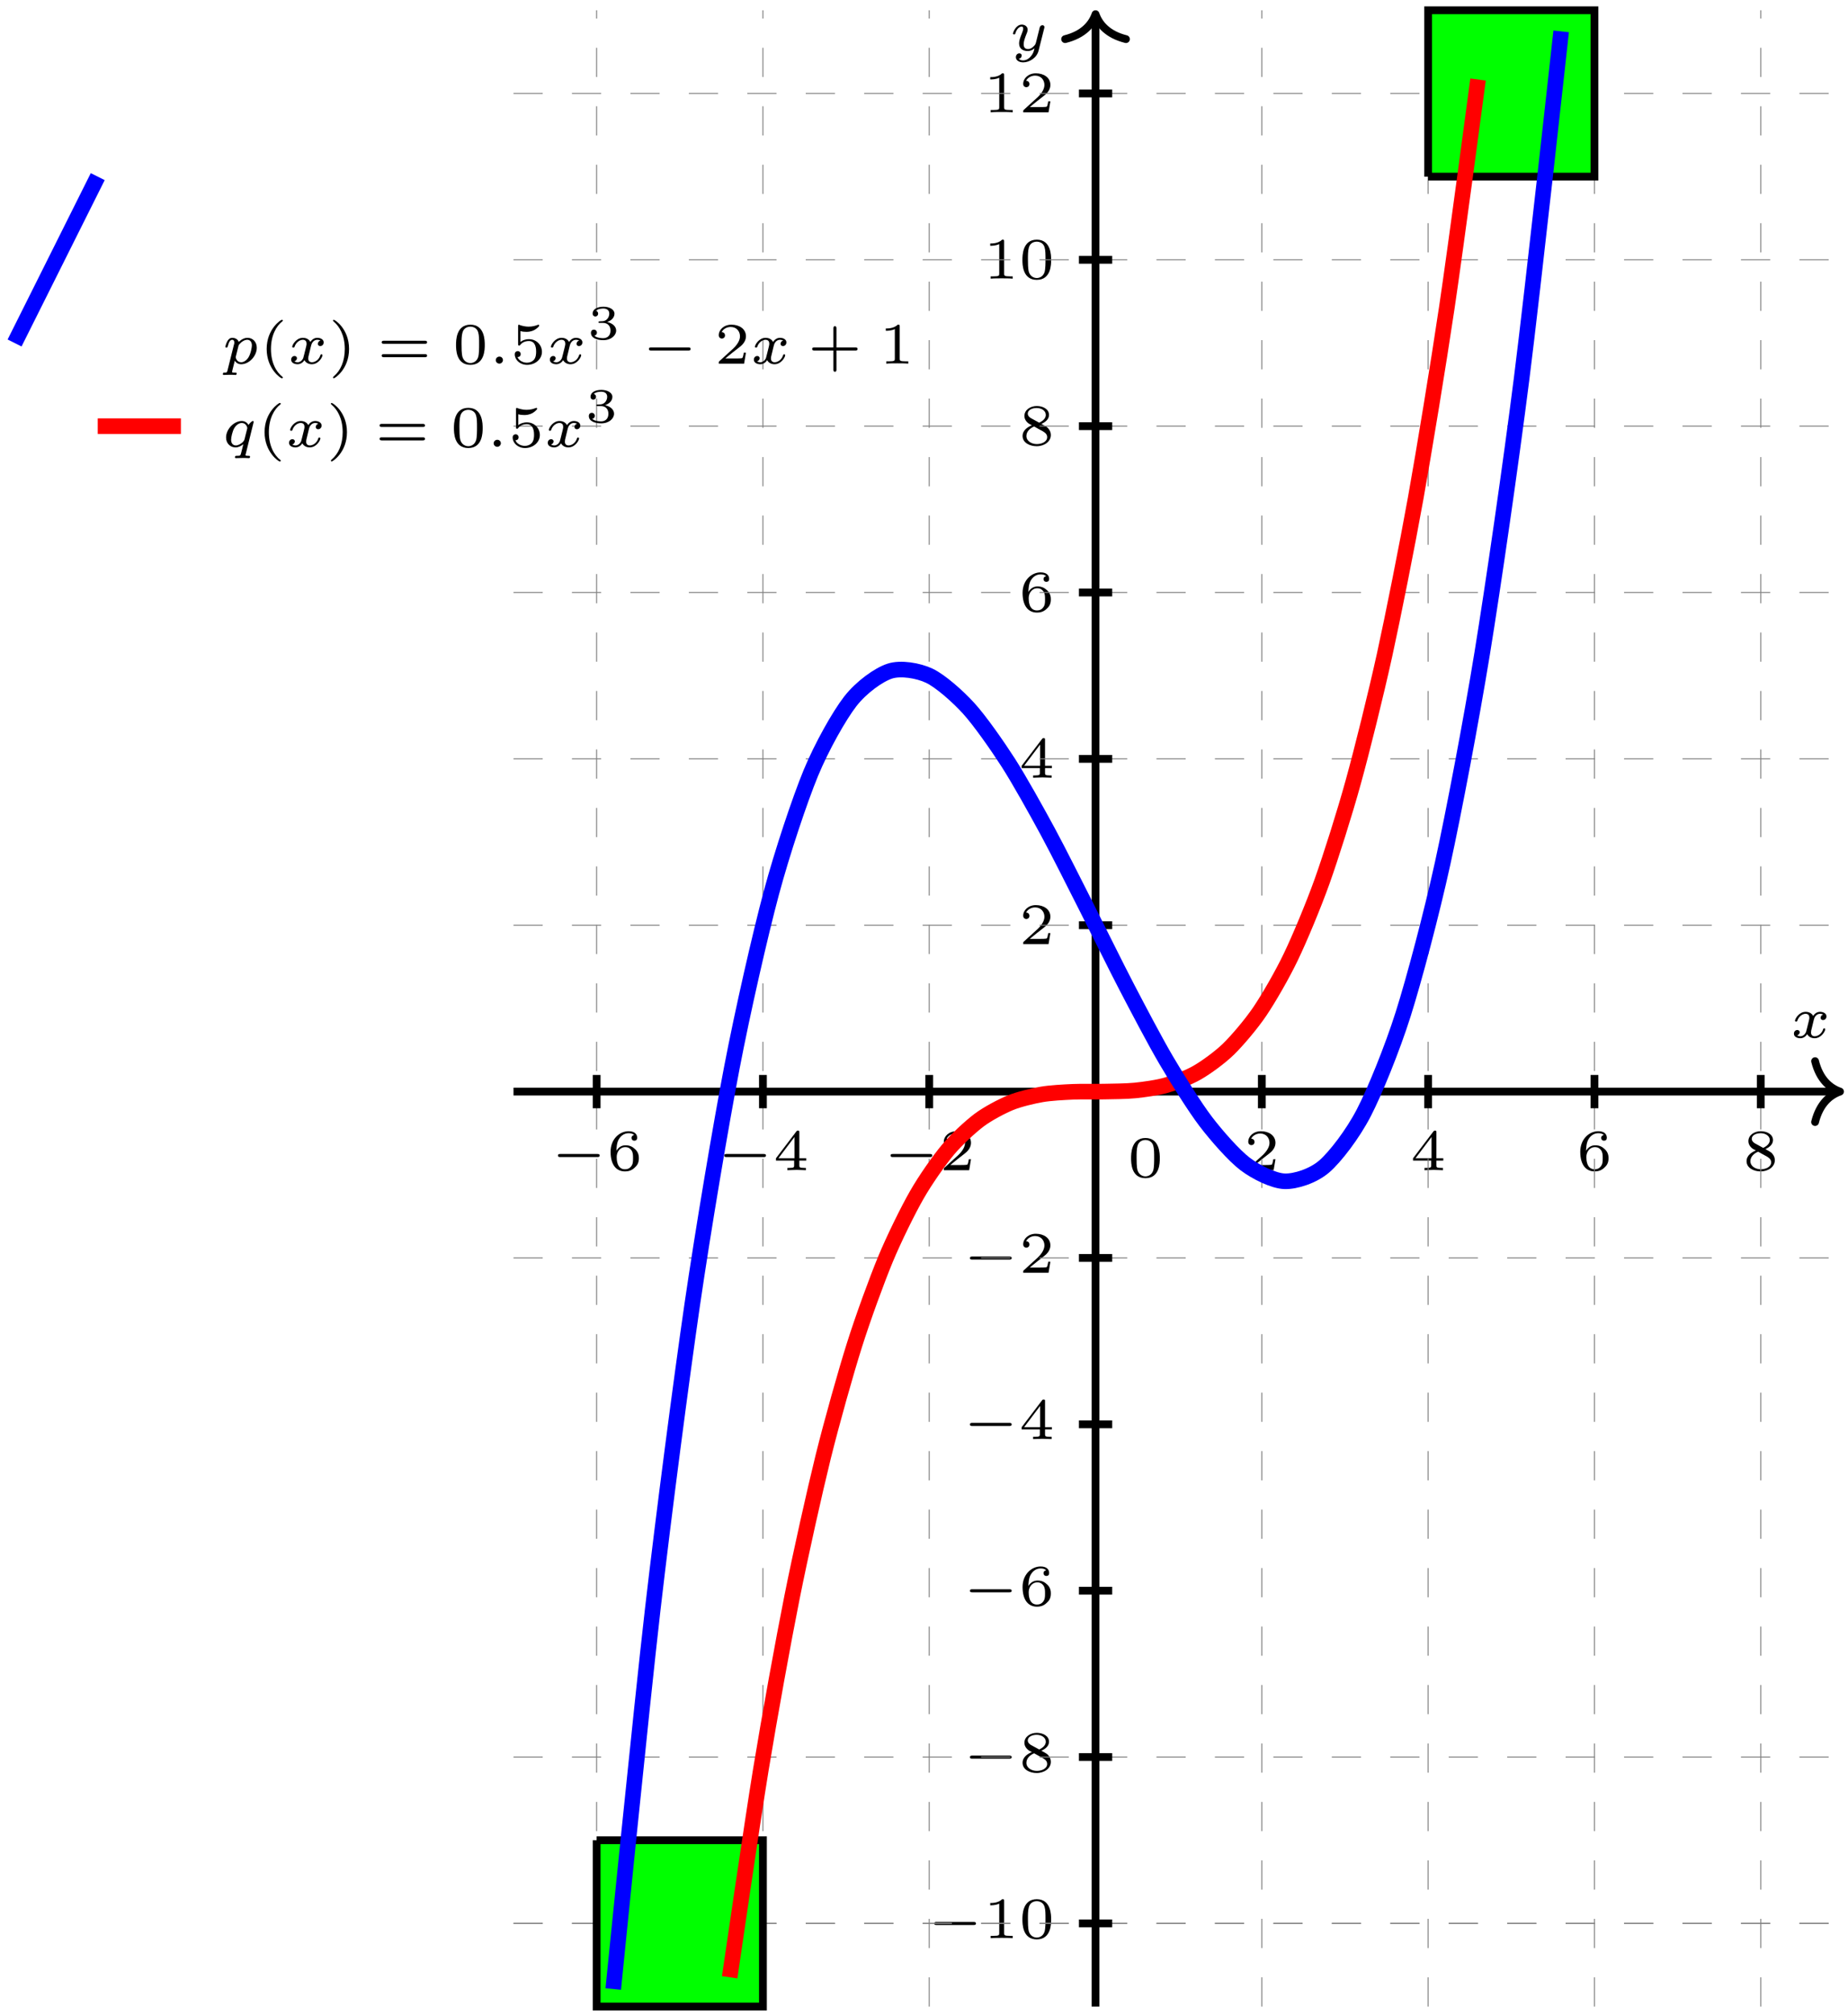 <?xml version="1.0" encoding="UTF-8"?>
<svg xmlns="http://www.w3.org/2000/svg" xmlns:xlink="http://www.w3.org/1999/xlink" width="189pt" height="206pt" viewBox="0 0 189 206" version="1.1">
<defs>
<g>
<symbol overflow="visible" id="glyph0-0">
<path style="stroke:none;" d=""/>
</symbol>
<symbol overflow="visible" id="glyph0-1">
<path style="stroke:none;" d="M 3.297 -1.906 C 3.297 -2.344 3.297 -3.984 1.828 -3.984 C 0.359 -3.984 0.359 -2.344 0.359 -1.906 C 0.359 -1.484 0.359 0.125 1.828 0.125 C 3.297 0.125 3.297 -1.484 3.297 -1.906 Z M 1.828 -0.062 C 1.578 -0.062 1.172 -0.188 1.016 -0.688 C 0.922 -1.031 0.922 -1.609 0.922 -1.984 C 0.922 -2.391 0.922 -2.844 1.016 -3.172 C 1.156 -3.703 1.609 -3.781 1.828 -3.781 C 2.094 -3.781 2.5 -3.656 2.625 -3.203 C 2.719 -2.891 2.719 -2.453 2.719 -1.984 C 2.719 -1.609 2.719 -1 2.625 -0.672 C 2.453 -0.141 2.016 -0.062 1.828 -0.062 Z M 1.828 -0.062 "/>
</symbol>
<symbol overflow="visible" id="glyph0-2">
<path style="stroke:none;" d="M 0.969 -1.984 C 0.984 -2.281 1 -2.781 1.203 -3.141 C 1.469 -3.609 1.859 -3.781 2.219 -3.781 C 2.359 -3.781 2.641 -3.766 2.781 -3.594 C 2.562 -3.547 2.516 -3.406 2.516 -3.297 C 2.516 -3.141 2.625 -3.016 2.812 -3.016 C 2.984 -3.016 3.094 -3.125 3.094 -3.312 C 3.094 -3.688 2.828 -3.984 2.219 -3.984 C 1.281 -3.984 0.375 -3.172 0.375 -1.891 C 0.375 -0.438 1.047 0.125 1.844 0.125 C 2.078 0.125 2.484 0.094 2.844 -0.266 C 3.047 -0.453 3.266 -0.688 3.266 -1.219 C 3.266 -1.422 3.25 -1.812 2.891 -2.141 C 2.672 -2.344 2.406 -2.547 1.906 -2.547 C 1.484 -2.547 1.172 -2.328 0.969 -1.984 Z M 1.844 -0.094 C 1 -0.094 1 -1.125 1 -1.359 C 1 -1.859 1.328 -2.359 1.875 -2.359 C 2.188 -2.359 2.359 -2.234 2.5 -2.047 C 2.672 -1.812 2.672 -1.531 2.672 -1.219 C 2.672 -0.812 2.656 -0.609 2.453 -0.359 C 2.312 -0.188 2.125 -0.094 1.844 -0.094 Z M 1.844 -0.094 "/>
</symbol>
<symbol overflow="visible" id="glyph0-3">
<path style="stroke:none;" d="M 3.375 -0.984 L 3.375 -1.219 L 2.672 -1.219 L 2.672 -3.859 C 2.672 -4 2.672 -4.047 2.531 -4.047 C 2.422 -4.047 2.406 -4.016 2.359 -3.953 L 0.281 -1.219 L 0.281 -0.984 L 2.141 -0.984 L 2.141 -0.5 C 2.141 -0.312 2.141 -0.234 1.641 -0.234 L 1.453 -0.234 L 1.453 0 C 1.578 0 2.141 -0.031 2.406 -0.031 C 2.672 -0.031 3.234 0 3.344 0 L 3.344 -0.234 L 3.172 -0.234 C 2.672 -0.234 2.672 -0.312 2.672 -0.5 L 2.672 -0.984 Z M 2.172 -3.391 L 2.172 -1.219 L 0.531 -1.219 Z M 2.172 -3.391 "/>
</symbol>
<symbol overflow="visible" id="glyph0-4">
<path style="stroke:none;" d="M 3.219 -1.125 L 3 -1.125 C 2.984 -1.031 2.922 -0.641 2.844 -0.578 C 2.797 -0.531 2.312 -0.531 2.219 -0.531 L 1.109 -0.531 L 1.875 -1.156 C 2.078 -1.328 2.609 -1.703 2.797 -1.891 C 2.969 -2.062 3.219 -2.375 3.219 -2.797 C 3.219 -3.547 2.547 -3.984 1.734 -3.984 C 0.969 -3.984 0.438 -3.469 0.438 -2.906 C 0.438 -2.609 0.688 -2.562 0.75 -2.562 C 0.906 -2.562 1.078 -2.672 1.078 -2.891 C 1.078 -3.016 1 -3.219 0.734 -3.219 C 0.875 -3.516 1.234 -3.75 1.656 -3.75 C 2.281 -3.75 2.609 -3.281 2.609 -2.797 C 2.609 -2.375 2.328 -1.938 1.922 -1.547 L 0.5 -0.25 C 0.438 -0.188 0.438 -0.188 0.438 0 L 3.031 0 Z M 3.219 -1.125 "/>
</symbol>
<symbol overflow="visible" id="glyph0-5">
<path style="stroke:none;" d="M 2.297 -2.156 C 2.75 -2.359 3.078 -2.656 3.078 -3.078 C 3.078 -3.672 2.453 -3.984 1.828 -3.984 C 1.156 -3.984 0.562 -3.578 0.562 -2.969 C 0.562 -2.594 0.812 -2.312 1.062 -2.156 C 1.125 -2.125 1.266 -2.047 1.328 -2.016 C 0.938 -1.859 0.375 -1.531 0.375 -0.922 C 0.375 -0.219 1.125 0.125 1.812 0.125 C 2.609 0.125 3.266 -0.359 3.266 -1.016 C 3.266 -1.438 3.016 -1.672 2.938 -1.766 C 2.812 -1.875 2.516 -2.047 2.297 -2.156 Z M 1.219 -2.75 C 1.203 -2.766 0.906 -2.922 0.906 -3.203 C 0.906 -3.594 1.375 -3.781 1.812 -3.781 C 2.281 -3.781 2.75 -3.531 2.75 -3.078 C 2.75 -2.609 2.25 -2.375 2.078 -2.281 Z M 1.562 -1.891 C 1.641 -1.844 2.281 -1.484 2.438 -1.406 C 2.562 -1.328 2.891 -1.156 2.891 -0.812 C 2.891 -0.328 2.344 -0.094 1.828 -0.094 C 1.281 -0.094 0.766 -0.406 0.766 -0.922 C 0.766 -1.438 1.234 -1.766 1.562 -1.891 Z M 1.562 -1.891 "/>
</symbol>
<symbol overflow="visible" id="glyph0-6">
<path style="stroke:none;" d="M 2.141 -3.797 C 2.141 -3.984 2.125 -3.984 1.938 -3.984 C 1.547 -3.594 0.938 -3.594 0.719 -3.594 L 0.719 -3.359 C 0.875 -3.359 1.281 -3.359 1.641 -3.531 L 1.641 -0.516 C 1.641 -0.312 1.641 -0.234 1.016 -0.234 L 0.766 -0.234 L 0.766 0 C 1.094 -0.031 1.562 -0.031 1.891 -0.031 C 2.219 -0.031 2.688 -0.031 3.016 0 L 3.016 -0.234 L 2.766 -0.234 C 2.141 -0.234 2.141 -0.312 2.141 -0.516 Z M 2.141 -3.797 "/>
</symbol>
<symbol overflow="visible" id="glyph0-7">
<path style="stroke:none;" d="M 2.375 1.359 C 1.719 0.844 1.188 -0.094 1.188 -1.5 C 1.188 -2.875 1.719 -3.844 2.375 -4.344 C 2.375 -4.344 2.406 -4.375 2.406 -4.406 C 2.406 -4.438 2.375 -4.484 2.297 -4.484 C 2.203 -4.484 0.75 -3.547 0.75 -1.5 C 0.75 0.547 2.188 1.5 2.297 1.5 C 2.375 1.5 2.406 1.453 2.406 1.406 C 2.406 1.375 2.375 1.359 2.375 1.359 Z M 2.375 1.359 "/>
</symbol>
<symbol overflow="visible" id="glyph0-8">
<path style="stroke:none;" d="M 2.125 -1.5 C 2.125 -3.547 0.688 -4.484 0.562 -4.484 C 0.5 -4.484 0.484 -4.438 0.484 -4.406 C 0.484 -4.375 0.484 -4.359 0.594 -4.266 C 1.125 -3.812 1.688 -2.922 1.688 -1.5 C 1.688 -0.234 1.25 0.719 0.562 1.297 C 0.484 1.375 0.484 1.375 0.484 1.406 C 0.484 1.438 0.5 1.5 0.562 1.5 C 0.672 1.5 2.125 0.562 2.125 -1.5 Z M 2.125 -1.5 "/>
</symbol>
<symbol overflow="visible" id="glyph0-9">
<path style="stroke:none;" d="M 4.891 -2.031 C 4.984 -2.031 5.109 -2.031 5.109 -2.188 C 5.109 -2.344 4.953 -2.344 4.859 -2.344 L 0.719 -2.344 C 0.641 -2.344 0.469 -2.344 0.469 -2.188 C 0.469 -2.031 0.609 -2.031 0.688 -2.031 Z M 4.859 -0.656 C 4.953 -0.656 5.109 -0.656 5.109 -0.812 C 5.109 -0.969 4.984 -0.969 4.891 -0.969 L 0.688 -0.969 C 0.609 -0.969 0.469 -0.969 0.469 -0.812 C 0.469 -0.656 0.641 -0.656 0.719 -0.656 Z M 4.859 -0.656 "/>
</symbol>
<symbol overflow="visible" id="glyph0-10">
<path style="stroke:none;" d="M 1.016 -3.328 C 1.219 -3.266 1.422 -3.25 1.625 -3.25 C 1.766 -3.25 2.094 -3.25 2.469 -3.453 C 2.578 -3.516 2.938 -3.766 2.938 -3.891 C 2.938 -3.969 2.891 -3.984 2.859 -3.984 C 2.844 -3.984 2.844 -3.984 2.766 -3.953 C 2.562 -3.875 2.25 -3.781 1.859 -3.781 C 1.562 -3.781 1.25 -3.844 0.969 -3.938 C 0.922 -3.969 0.891 -3.984 0.875 -3.984 C 0.781 -3.984 0.781 -3.906 0.781 -3.812 L 0.781 -2.016 C 0.781 -1.922 0.781 -1.844 0.891 -1.844 C 0.953 -1.844 0.969 -1.875 1 -1.922 C 1.156 -2.109 1.422 -2.312 1.891 -2.312 C 2.625 -2.312 2.625 -1.422 2.625 -1.234 C 2.625 -1 2.609 -0.656 2.406 -0.406 C 2.219 -0.188 1.938 -0.094 1.688 -0.094 C 1.281 -0.094 0.859 -0.312 0.719 -0.672 C 1.016 -0.672 1.047 -0.906 1.047 -0.969 C 1.047 -1.141 0.922 -1.281 0.734 -1.281 C 0.688 -1.281 0.438 -1.25 0.438 -0.953 C 0.438 -0.406 0.953 0.125 1.703 0.125 C 2.531 0.125 3.219 -0.453 3.219 -1.203 C 3.219 -1.891 2.672 -2.5 1.891 -2.5 C 1.516 -2.5 1.203 -2.375 1.016 -2.219 Z M 1.016 -3.328 "/>
</symbol>
<symbol overflow="visible" id="glyph0-11">
<path style="stroke:none;" d="M 2.953 -1.344 L 4.891 -1.344 C 4.969 -1.344 5.109 -1.344 5.109 -1.5 C 5.109 -1.656 4.969 -1.656 4.891 -1.656 L 2.953 -1.656 L 2.953 -3.594 C 2.953 -3.672 2.953 -3.828 2.797 -3.828 C 2.641 -3.828 2.641 -3.672 2.641 -3.594 L 2.641 -1.656 L 0.703 -1.656 C 0.625 -1.656 0.469 -1.656 0.469 -1.5 C 0.469 -1.344 0.625 -1.344 0.703 -1.344 L 2.641 -1.344 L 2.641 0.594 C 2.641 0.688 2.641 0.828 2.797 0.828 C 2.953 0.828 2.953 0.688 2.953 0.594 Z M 2.953 -1.344 "/>
</symbol>
<symbol overflow="visible" id="glyph1-0">
<path style="stroke:none;" d=""/>
</symbol>
<symbol overflow="visible" id="glyph1-1">
<path style="stroke:none;" d="M 3.375 -2.359 C 3.156 -2.297 3.109 -2.125 3.109 -2.031 C 3.109 -1.844 3.266 -1.797 3.344 -1.797 C 3.531 -1.797 3.703 -1.938 3.703 -2.172 C 3.703 -2.5 3.344 -2.641 3.047 -2.641 C 2.641 -2.641 2.406 -2.328 2.344 -2.219 C 2.266 -2.375 2.031 -2.641 1.578 -2.641 C 0.891 -2.641 0.484 -1.922 0.484 -1.719 C 0.484 -1.688 0.516 -1.641 0.594 -1.641 C 0.688 -1.641 0.703 -1.672 0.719 -1.719 C 0.875 -2.203 1.281 -2.438 1.562 -2.438 C 1.859 -2.438 1.953 -2.25 1.953 -2.047 C 1.953 -1.984 1.953 -1.922 1.906 -1.734 C 1.766 -1.188 1.641 -0.641 1.609 -0.562 C 1.516 -0.344 1.297 -0.141 1.047 -0.141 C 1.016 -0.141 0.844 -0.141 0.703 -0.234 C 0.938 -0.312 0.969 -0.5 0.969 -0.547 C 0.969 -0.703 0.844 -0.781 0.719 -0.781 C 0.562 -0.781 0.375 -0.656 0.375 -0.406 C 0.375 -0.062 0.75 0.062 1.031 0.062 C 1.375 0.062 1.625 -0.172 1.734 -0.359 C 1.859 -0.109 2.141 0.062 2.484 0.062 C 3.188 0.062 3.578 -0.672 3.578 -0.859 C 3.578 -0.875 3.578 -0.953 3.469 -0.953 C 3.391 -0.953 3.375 -0.906 3.359 -0.844 C 3.188 -0.328 2.766 -0.141 2.5 -0.141 C 2.281 -0.141 2.125 -0.266 2.125 -0.516 C 2.125 -0.641 2.141 -0.766 2.203 -0.969 L 2.391 -1.75 C 2.453 -1.984 2.484 -2.094 2.609 -2.234 C 2.688 -2.328 2.844 -2.438 3.031 -2.438 C 3.062 -2.438 3.234 -2.438 3.375 -2.359 Z M 3.375 -2.359 "/>
</symbol>
<symbol overflow="visible" id="glyph1-2">
<path style="stroke:none;" d="M 3.562 -2.297 C 3.578 -2.344 3.578 -2.359 3.578 -2.375 C 3.578 -2.453 3.531 -2.578 3.375 -2.578 C 3.266 -2.578 3.172 -2.516 3.125 -2.422 C 3.094 -2.391 3.062 -2.203 3.031 -2.094 L 2.719 -0.844 C 2.672 -0.672 2.656 -0.578 2.406 -0.359 C 2.344 -0.297 2.156 -0.141 1.891 -0.141 C 1.453 -0.141 1.453 -0.531 1.453 -0.641 C 1.453 -0.891 1.531 -1.172 1.797 -1.828 C 1.844 -1.969 1.859 -2.016 1.859 -2.125 C 1.859 -2.453 1.562 -2.641 1.266 -2.641 C 0.656 -2.641 0.359 -1.844 0.359 -1.719 C 0.359 -1.688 0.391 -1.641 0.469 -1.641 C 0.562 -1.641 0.578 -1.672 0.594 -1.719 C 0.766 -2.297 1.078 -2.438 1.25 -2.438 C 1.359 -2.438 1.406 -2.359 1.406 -2.219 C 1.406 -2.094 1.328 -1.891 1.266 -1.734 C 1.047 -1.203 0.984 -0.938 0.984 -0.719 C 0.984 -0.156 1.406 0.062 1.875 0.062 C 1.953 0.062 2.234 0.062 2.562 -0.219 C 2.484 0.109 2.422 0.344 2.141 0.656 C 2.031 0.781 1.766 1.016 1.406 1.016 C 1.344 1.016 1.094 1.016 0.953 0.859 C 1.219 0.812 1.25 0.578 1.25 0.531 C 1.25 0.359 1.125 0.297 1 0.297 C 0.859 0.297 0.656 0.422 0.656 0.688 C 0.656 0.984 0.938 1.219 1.406 1.219 C 2.047 1.219 2.812 0.75 2.984 0 Z M 3.562 -2.297 "/>
</symbol>
<symbol overflow="visible" id="glyph1-3">
<path style="stroke:none;" d="M 0.578 0.719 C 0.531 0.875 0.531 0.922 0.281 0.922 C 0.203 0.922 0.156 0.922 0.141 0.953 C 0.125 0.984 0.109 1.062 0.109 1.078 C 0.109 1.094 0.109 1.156 0.203 1.156 C 0.359 1.156 0.562 1.141 0.734 1.141 C 0.844 1.141 0.953 1.141 1.062 1.141 C 1.172 1.141 1.281 1.156 1.391 1.156 C 1.422 1.156 1.469 1.156 1.484 1.125 C 1.5 1.094 1.531 1.031 1.531 1 C 1.516 0.922 1.453 0.922 1.344 0.922 C 1.203 0.922 1.047 0.922 1.047 0.844 C 1.047 0.812 1.094 0.672 1.109 0.578 L 1.328 -0.297 C 1.469 -0.078 1.688 0.062 1.984 0.062 C 2.781 0.062 3.578 -0.766 3.578 -1.625 C 3.578 -2.25 3.141 -2.641 2.625 -2.641 C 2.141 -2.641 1.766 -2.25 1.734 -2.219 C 1.625 -2.562 1.25 -2.641 1.078 -2.641 C 0.797 -2.641 0.656 -2.438 0.578 -2.312 C 0.438 -2.062 0.359 -1.75 0.359 -1.719 C 0.359 -1.656 0.422 -1.641 0.469 -1.641 C 0.562 -1.641 0.578 -1.672 0.609 -1.766 C 0.734 -2.266 0.875 -2.438 1.062 -2.438 C 1.281 -2.438 1.281 -2.203 1.281 -2.141 C 1.281 -2.031 1.266 -2.016 1.25 -1.969 Z M 1.703 -1.797 C 1.734 -1.906 1.734 -1.922 1.844 -2.031 C 2.031 -2.25 2.328 -2.438 2.609 -2.438 C 2.891 -2.438 3.078 -2.219 3.078 -1.859 C 3.078 -1.656 2.953 -0.984 2.719 -0.625 C 2.516 -0.312 2.234 -0.141 1.984 -0.141 C 1.531 -0.141 1.422 -0.609 1.422 -0.656 C 1.422 -0.688 1.438 -0.719 1.438 -0.734 Z M 1.703 -1.797 "/>
</symbol>
<symbol overflow="visible" id="glyph1-4">
<path style="stroke:none;" d="M 1.5 -0.359 C 1.5 -0.578 1.328 -0.719 1.141 -0.719 C 0.922 -0.719 0.766 -0.547 0.766 -0.359 C 0.766 -0.156 0.938 0 1.141 0 C 1.328 0 1.5 -0.172 1.5 -0.359 Z M 1.5 -0.359 "/>
</symbol>
<symbol overflow="visible" id="glyph1-5">
<path style="stroke:none;" d="M 3.266 -2.562 C 3.266 -2.562 3.25 -2.641 3.172 -2.641 C 3.094 -2.641 2.844 -2.422 2.734 -2.234 C 2.656 -2.375 2.438 -2.641 2.047 -2.641 C 1.266 -2.641 0.438 -1.828 0.438 -0.953 C 0.438 -0.312 0.906 0.062 1.406 0.062 C 1.703 0.062 1.969 -0.078 2.203 -0.266 C 2.203 -0.25 2.016 0.5 1.984 0.609 C 1.906 0.906 1.906 0.922 1.516 0.922 C 1.438 0.922 1.344 0.922 1.344 1.078 C 1.344 1.125 1.391 1.156 1.438 1.156 C 1.578 1.156 1.938 1.141 2.094 1.141 C 2.203 1.141 2.297 1.141 2.422 1.141 C 2.531 1.141 2.656 1.156 2.766 1.156 C 2.797 1.156 2.891 1.156 2.891 1.016 C 2.891 0.922 2.812 0.922 2.719 0.922 C 2.578 0.922 2.422 0.922 2.422 0.844 C 2.422 0.844 2.422 0.828 2.453 0.719 Z M 2.328 -0.781 C 2.297 -0.672 2.297 -0.672 2.203 -0.547 C 1.969 -0.281 1.656 -0.141 1.438 -0.141 C 1.141 -0.141 0.953 -0.359 0.953 -0.719 C 0.953 -0.984 1.094 -1.594 1.266 -1.891 C 1.484 -2.281 1.812 -2.438 2.047 -2.438 C 2.5 -2.438 2.609 -1.969 2.609 -1.922 L 2.594 -1.844 Z M 2.328 -0.781 "/>
</symbol>
<symbol overflow="visible" id="glyph2-0">
<path style="stroke:none;" d=""/>
</symbol>
<symbol overflow="visible" id="glyph2-1">
<path style="stroke:none;" d="M 4.766 -1.344 C 4.859 -1.344 5.016 -1.344 5.016 -1.5 C 5.016 -1.656 4.859 -1.656 4.766 -1.656 L 1 -1.656 C 0.891 -1.656 0.75 -1.656 0.75 -1.5 C 0.75 -1.344 0.891 -1.344 1 -1.344 Z M 4.766 -1.344 "/>
</symbol>
<symbol overflow="visible" id="glyph3-0">
<path style="stroke:none;" d=""/>
</symbol>
<symbol overflow="visible" id="glyph3-1">
<path style="stroke:none;" d="M 1.641 -1.656 C 2.109 -1.656 2.406 -1.359 2.406 -0.875 C 2.406 -0.359 2.094 -0.094 1.656 -0.094 C 1.594 -0.094 1 -0.094 0.75 -0.359 C 0.953 -0.391 1.016 -0.531 1.016 -0.656 C 1.016 -0.844 0.875 -0.969 0.703 -0.969 C 0.547 -0.969 0.406 -0.859 0.406 -0.641 C 0.406 -0.125 0.984 0.109 1.672 0.109 C 2.484 0.109 2.984 -0.391 2.984 -0.875 C 2.984 -1.281 2.625 -1.625 2.062 -1.75 C 2.656 -1.953 2.812 -2.328 2.812 -2.609 C 2.812 -3.016 2.312 -3.312 1.688 -3.312 C 1.062 -3.312 0.578 -3.062 0.578 -2.609 C 0.578 -2.375 0.766 -2.312 0.859 -2.312 C 1 -2.312 1.141 -2.422 1.141 -2.609 C 1.141 -2.719 1.078 -2.859 0.906 -2.891 C 1.109 -3.109 1.562 -3.125 1.672 -3.125 C 2.031 -3.125 2.281 -2.953 2.281 -2.609 C 2.281 -2.312 2.094 -1.859 1.578 -1.828 C 1.438 -1.828 1.422 -1.828 1.281 -1.812 C 1.234 -1.812 1.172 -1.812 1.172 -1.734 C 1.172 -1.656 1.219 -1.656 1.312 -1.656 Z M 1.641 -1.656 "/>
</symbol>
</g>
</defs>
<g id="surface1">
<path style="fill:none;stroke-width:0.797;stroke-linecap:butt;stroke-linejoin:miter;stroke:rgb(0%,0%,0%);stroke-opacity:1;stroke-miterlimit:10;" d="M -59.528 0.001 L 75.741 0.001 " transform="matrix(1,0,0,-1,112.044,111.603)"/>
<path style="fill:none;stroke-width:0.797;stroke-linecap:round;stroke-linejoin:round;stroke:rgb(0%,0%,0%);stroke-opacity:1;stroke-miterlimit:10;" d="M -2.55 3.111 C -2.085 1.244 -1.046 0.365 0.001 0.001 C -1.046 -0.362 -2.085 -1.245 -2.55 -3.112 " transform="matrix(1,0,0,-1,188.183,111.603)"/>
<path style="fill:none;stroke-width:0.797;stroke-linecap:butt;stroke-linejoin:miter;stroke:rgb(0%,0%,0%);stroke-opacity:1;stroke-miterlimit:10;" d="M -0.001 -93.545 L -0.001 109.755 " transform="matrix(1,0,0,-1,112.044,111.603)"/>
<path style="fill:none;stroke-width:0.797;stroke-linecap:round;stroke-linejoin:round;stroke:rgb(0%,0%,0%);stroke-opacity:1;stroke-miterlimit:10;" d="M -2.552 3.11 C -2.083 1.243 -1.044 0.364 -0.001 0.001 C -1.044 -0.362 -2.083 -1.245 -2.552 -3.112 " transform="matrix(0,-1,-1,0,112.044,1.448)"/>
<g style="fill:rgb(0%,0%,0%);fill-opacity:1;">
  <use xlink:href="#glyph0-1" x="115.32" y="120.332"/>
</g>
<g style="fill:rgb(0%,0%,0%);fill-opacity:1;">
  <use xlink:href="#glyph1-1" x="183.094" y="106.087"/>
</g>
<g style="fill:rgb(0%,0%,0%);fill-opacity:1;">
  <use xlink:href="#glyph1-2" x="103.241" y="5.157"/>
</g>
<g style="fill:rgb(0%,0%,0%);fill-opacity:1;">
  <use xlink:href="#glyph2-1" x="56.315" y="119.639"/>
</g>
<g style="fill:rgb(0%,0%,0%);fill-opacity:1;">
  <use xlink:href="#glyph0-2" x="62.071" y="119.639"/>
</g>
<g style="fill:rgb(0%,0%,0%);fill-opacity:1;">
  <use xlink:href="#glyph2-1" x="73.323" y="119.639"/>
</g>
<g style="fill:rgb(0%,0%,0%);fill-opacity:1;">
  <use xlink:href="#glyph0-3" x="79.079" y="119.639"/>
</g>
<g style="fill:rgb(0%,0%,0%);fill-opacity:1;">
  <use xlink:href="#glyph2-1" x="90.331" y="119.639"/>
</g>
<g style="fill:rgb(0%,0%,0%);fill-opacity:1;">
  <use xlink:href="#glyph0-4" x="96.087" y="119.639"/>
</g>
<g style="fill:rgb(0%,0%,0%);fill-opacity:1;">
  <use xlink:href="#glyph0-4" x="127.226" y="119.639"/>
</g>
<g style="fill:rgb(0%,0%,0%);fill-opacity:1;">
  <use xlink:href="#glyph0-3" x="144.234" y="119.639"/>
</g>
<g style="fill:rgb(0%,0%,0%);fill-opacity:1;">
  <use xlink:href="#glyph0-2" x="161.242" y="119.639"/>
</g>
<g style="fill:rgb(0%,0%,0%);fill-opacity:1;">
  <use xlink:href="#glyph0-5" x="178.251" y="119.639"/>
</g>
<path style="fill:none;stroke-width:0.1;stroke-linecap:butt;stroke-linejoin:miter;stroke:rgb(50%,50%,50%);stroke-opacity:1;stroke-dasharray:2.989,2.989;stroke-miterlimit:10;" d="M -51.024 -93.545 L -51.024 110.552 " transform="matrix(1,0,0,-1,112.044,111.603)"/>
<path style="fill:none;stroke-width:0.1;stroke-linecap:butt;stroke-linejoin:miter;stroke:rgb(50%,50%,50%);stroke-opacity:1;stroke-dasharray:2.989,2.989;stroke-miterlimit:10;" d="M -34.017 -93.545 L -34.017 110.552 " transform="matrix(1,0,0,-1,112.044,111.603)"/>
<path style="fill:none;stroke-width:0.1;stroke-linecap:butt;stroke-linejoin:miter;stroke:rgb(50%,50%,50%);stroke-opacity:1;stroke-dasharray:2.989,2.989;stroke-miterlimit:10;" d="M -17.009 -93.545 L -17.009 110.552 " transform="matrix(1,0,0,-1,112.044,111.603)"/>
<path style="fill:none;stroke-width:0.1;stroke-linecap:butt;stroke-linejoin:miter;stroke:rgb(50%,50%,50%);stroke-opacity:1;stroke-dasharray:2.989,2.989;stroke-miterlimit:10;" d="M 17.007 -93.545 L 17.007 110.552 " transform="matrix(1,0,0,-1,112.044,111.603)"/>
<path style="fill:none;stroke-width:0.1;stroke-linecap:butt;stroke-linejoin:miter;stroke:rgb(50%,50%,50%);stroke-opacity:1;stroke-dasharray:2.989,2.989;stroke-miterlimit:10;" d="M 34.015 -93.545 L 34.015 110.552 " transform="matrix(1,0,0,-1,112.044,111.603)"/>
<path style="fill:none;stroke-width:0.1;stroke-linecap:butt;stroke-linejoin:miter;stroke:rgb(50%,50%,50%);stroke-opacity:1;stroke-dasharray:2.989,2.989;stroke-miterlimit:10;" d="M 51.026 -93.545 L 51.026 110.552 " transform="matrix(1,0,0,-1,112.044,111.603)"/>
<path style="fill:none;stroke-width:0.1;stroke-linecap:butt;stroke-linejoin:miter;stroke:rgb(50%,50%,50%);stroke-opacity:1;stroke-dasharray:2.989,2.989;stroke-miterlimit:10;" d="M 68.034 -93.545 L 68.034 110.552 " transform="matrix(1,0,0,-1,112.044,111.603)"/>
<g style="fill:rgb(0%,0%,0%);fill-opacity:1;">
  <use xlink:href="#glyph2-1" x="94.798" y="198.155"/>
</g>
<g style="fill:rgb(0%,0%,0%);fill-opacity:1;">
  <use xlink:href="#glyph0-6" x="100.554" y="198.155"/>
  <use xlink:href="#glyph0-1" x="104.207" y="198.155"/>
</g>
<g style="fill:rgb(0%,0%,0%);fill-opacity:1;">
  <use xlink:href="#glyph2-1" x="98.451" y="181.147"/>
</g>
<g style="fill:rgb(0%,0%,0%);fill-opacity:1;">
  <use xlink:href="#glyph0-5" x="104.207" y="181.147"/>
</g>
<g style="fill:rgb(0%,0%,0%);fill-opacity:1;">
  <use xlink:href="#glyph2-1" x="98.451" y="164.139"/>
</g>
<g style="fill:rgb(0%,0%,0%);fill-opacity:1;">
  <use xlink:href="#glyph0-2" x="104.207" y="164.139"/>
</g>
<g style="fill:rgb(0%,0%,0%);fill-opacity:1;">
  <use xlink:href="#glyph2-1" x="98.451" y="147.131"/>
</g>
<g style="fill:rgb(0%,0%,0%);fill-opacity:1;">
  <use xlink:href="#glyph0-3" x="104.207" y="147.131"/>
</g>
<g style="fill:rgb(0%,0%,0%);fill-opacity:1;">
  <use xlink:href="#glyph2-1" x="98.451" y="130.122"/>
</g>
<g style="fill:rgb(0%,0%,0%);fill-opacity:1;">
  <use xlink:href="#glyph0-4" x="104.207" y="130.122"/>
</g>
<g style="fill:rgb(0%,0%,0%);fill-opacity:1;">
  <use xlink:href="#glyph0-4" x="104.207" y="96.521"/>
</g>
<g style="fill:rgb(0%,0%,0%);fill-opacity:1;">
  <use xlink:href="#glyph0-3" x="104.207" y="79.513"/>
</g>
<g style="fill:rgb(0%,0%,0%);fill-opacity:1;">
  <use xlink:href="#glyph0-2" x="104.207" y="62.504"/>
</g>
<g style="fill:rgb(0%,0%,0%);fill-opacity:1;">
  <use xlink:href="#glyph0-5" x="104.207" y="45.496"/>
</g>
<g style="fill:rgb(0%,0%,0%);fill-opacity:1;">
  <use xlink:href="#glyph0-6" x="100.554" y="28.488"/>
  <use xlink:href="#glyph0-1" x="104.207" y="28.488"/>
</g>
<g style="fill:rgb(0%,0%,0%);fill-opacity:1;">
  <use xlink:href="#glyph0-6" x="100.554" y="11.48"/>
  <use xlink:href="#glyph0-4" x="104.207" y="11.48"/>
</g>
<path style="fill:none;stroke-width:0.1;stroke-linecap:butt;stroke-linejoin:miter;stroke:rgb(50%,50%,50%);stroke-opacity:1;stroke-dasharray:2.989,2.989;stroke-miterlimit:10;" d="M -59.528 -85.042 L 76.538 -85.042 " transform="matrix(1,0,0,-1,112.044,111.603)"/>
<path style="fill:none;stroke-width:0.1;stroke-linecap:butt;stroke-linejoin:miter;stroke:rgb(50%,50%,50%);stroke-opacity:1;stroke-dasharray:2.989,2.989;stroke-miterlimit:10;" d="M -59.528 -68.034 L 76.538 -68.034 " transform="matrix(1,0,0,-1,112.044,111.603)"/>
<path style="fill:none;stroke-width:0.1;stroke-linecap:butt;stroke-linejoin:miter;stroke:rgb(50%,50%,50%);stroke-opacity:1;stroke-dasharray:2.989,2.989;stroke-miterlimit:10;" d="M -59.528 -85.042 L 76.538 -85.042 " transform="matrix(1,0,0,-1,112.044,111.603)"/>
<path style="fill:none;stroke-width:0.1;stroke-linecap:butt;stroke-linejoin:miter;stroke:rgb(50%,50%,50%);stroke-opacity:1;stroke-dasharray:2.989,2.989;stroke-miterlimit:10;" d="M -59.528 -17.006 L 76.538 -17.006 " transform="matrix(1,0,0,-1,112.044,111.603)"/>
<path style="fill:none;stroke-width:0.1;stroke-linecap:butt;stroke-linejoin:miter;stroke:rgb(50%,50%,50%);stroke-opacity:1;stroke-dasharray:2.989,2.989;stroke-miterlimit:10;" d="M -59.528 17.009 L 76.538 17.009 " transform="matrix(1,0,0,-1,112.044,111.603)"/>
<path style="fill:none;stroke-width:0.1;stroke-linecap:butt;stroke-linejoin:miter;stroke:rgb(50%,50%,50%);stroke-opacity:1;stroke-dasharray:2.989,2.989;stroke-miterlimit:10;" d="M -59.528 34.017 L 76.538 34.017 " transform="matrix(1,0,0,-1,112.044,111.603)"/>
<path style="fill:none;stroke-width:0.1;stroke-linecap:butt;stroke-linejoin:miter;stroke:rgb(50%,50%,50%);stroke-opacity:1;stroke-dasharray:2.989,2.989;stroke-miterlimit:10;" d="M -59.528 51.025 L 76.538 51.025 " transform="matrix(1,0,0,-1,112.044,111.603)"/>
<path style="fill:none;stroke-width:0.1;stroke-linecap:butt;stroke-linejoin:miter;stroke:rgb(50%,50%,50%);stroke-opacity:1;stroke-dasharray:2.989,2.989;stroke-miterlimit:10;" d="M -59.528 68.033 L 76.538 68.033 " transform="matrix(1,0,0,-1,112.044,111.603)"/>
<path style="fill:none;stroke-width:0.1;stroke-linecap:butt;stroke-linejoin:miter;stroke:rgb(50%,50%,50%);stroke-opacity:1;stroke-dasharray:2.989,2.989;stroke-miterlimit:10;" d="M -59.528 85.04 L 76.538 85.04 " transform="matrix(1,0,0,-1,112.044,111.603)"/>
<path style="fill:none;stroke-width:0.1;stroke-linecap:butt;stroke-linejoin:miter;stroke:rgb(50%,50%,50%);stroke-opacity:1;stroke-dasharray:2.989,2.989;stroke-miterlimit:10;" d="M -59.528 102.048 L 76.538 102.048 " transform="matrix(1,0,0,-1,112.044,111.603)"/>
<path style="fill:none;stroke-width:0.797;stroke-linecap:butt;stroke-linejoin:miter;stroke:rgb(0%,0%,0%);stroke-opacity:1;stroke-miterlimit:10;" d="M -51.024 -1.702 L -51.024 1.701 " transform="matrix(1,0,0,-1,112.044,111.603)"/>
<path style="fill:none;stroke-width:0.797;stroke-linecap:butt;stroke-linejoin:miter;stroke:rgb(0%,0%,0%);stroke-opacity:1;stroke-miterlimit:10;" d="M -34.017 -1.702 L -34.017 1.701 " transform="matrix(1,0,0,-1,112.044,111.603)"/>
<path style="fill:none;stroke-width:0.797;stroke-linecap:butt;stroke-linejoin:miter;stroke:rgb(0%,0%,0%);stroke-opacity:1;stroke-miterlimit:10;" d="M -17.009 -1.702 L -17.009 1.701 " transform="matrix(1,0,0,-1,112.044,111.603)"/>
<path style="fill:none;stroke-width:0.797;stroke-linecap:butt;stroke-linejoin:miter;stroke:rgb(0%,0%,0%);stroke-opacity:1;stroke-miterlimit:10;" d="M 17.007 -1.702 L 17.007 1.701 " transform="matrix(1,0,0,-1,112.044,111.603)"/>
<path style="fill:none;stroke-width:0.797;stroke-linecap:butt;stroke-linejoin:miter;stroke:rgb(0%,0%,0%);stroke-opacity:1;stroke-miterlimit:10;" d="M 34.015 -1.702 L 34.015 1.701 " transform="matrix(1,0,0,-1,112.044,111.603)"/>
<path style="fill:none;stroke-width:0.797;stroke-linecap:butt;stroke-linejoin:miter;stroke:rgb(0%,0%,0%);stroke-opacity:1;stroke-miterlimit:10;" d="M 51.026 -1.702 L 51.026 1.701 " transform="matrix(1,0,0,-1,112.044,111.603)"/>
<path style="fill:none;stroke-width:0.797;stroke-linecap:butt;stroke-linejoin:miter;stroke:rgb(0%,0%,0%);stroke-opacity:1;stroke-miterlimit:10;" d="M 68.034 -1.702 L 68.034 1.701 " transform="matrix(1,0,0,-1,112.044,111.603)"/>
<path style="fill:none;stroke-width:0.797;stroke-linecap:butt;stroke-linejoin:miter;stroke:rgb(0%,0%,0%);stroke-opacity:1;stroke-miterlimit:10;" d="M -1.7 -85.042 L 1.702 -85.042 " transform="matrix(1,0,0,-1,112.044,111.603)"/>
<path style="fill:none;stroke-width:0.797;stroke-linecap:butt;stroke-linejoin:miter;stroke:rgb(0%,0%,0%);stroke-opacity:1;stroke-miterlimit:10;" d="M -1.7 -68.034 L 1.702 -68.034 " transform="matrix(1,0,0,-1,112.044,111.603)"/>
<path style="fill:none;stroke-width:0.797;stroke-linecap:butt;stroke-linejoin:miter;stroke:rgb(0%,0%,0%);stroke-opacity:1;stroke-miterlimit:10;" d="M -1.7 -51.026 L 1.702 -51.026 " transform="matrix(1,0,0,-1,112.044,111.603)"/>
<path style="fill:none;stroke-width:0.797;stroke-linecap:butt;stroke-linejoin:miter;stroke:rgb(0%,0%,0%);stroke-opacity:1;stroke-miterlimit:10;" d="M -1.7 -34.018 L 1.702 -34.018 " transform="matrix(1,0,0,-1,112.044,111.603)"/>
<path style="fill:none;stroke-width:0.797;stroke-linecap:butt;stroke-linejoin:miter;stroke:rgb(0%,0%,0%);stroke-opacity:1;stroke-miterlimit:10;" d="M -1.7 -17.006 L 1.702 -17.006 " transform="matrix(1,0,0,-1,112.044,111.603)"/>
<path style="fill:none;stroke-width:0.797;stroke-linecap:butt;stroke-linejoin:miter;stroke:rgb(0%,0%,0%);stroke-opacity:1;stroke-miterlimit:10;" d="M -1.7 17.009 L 1.702 17.009 " transform="matrix(1,0,0,-1,112.044,111.603)"/>
<path style="fill:none;stroke-width:0.797;stroke-linecap:butt;stroke-linejoin:miter;stroke:rgb(0%,0%,0%);stroke-opacity:1;stroke-miterlimit:10;" d="M -1.7 34.017 L 1.702 34.017 " transform="matrix(1,0,0,-1,112.044,111.603)"/>
<path style="fill:none;stroke-width:0.797;stroke-linecap:butt;stroke-linejoin:miter;stroke:rgb(0%,0%,0%);stroke-opacity:1;stroke-miterlimit:10;" d="M -1.7 51.025 L 1.702 51.025 " transform="matrix(1,0,0,-1,112.044,111.603)"/>
<path style="fill:none;stroke-width:0.797;stroke-linecap:butt;stroke-linejoin:miter;stroke:rgb(0%,0%,0%);stroke-opacity:1;stroke-miterlimit:10;" d="M -1.7 68.033 L 1.702 68.033 " transform="matrix(1,0,0,-1,112.044,111.603)"/>
<path style="fill:none;stroke-width:0.797;stroke-linecap:butt;stroke-linejoin:miter;stroke:rgb(0%,0%,0%);stroke-opacity:1;stroke-miterlimit:10;" d="M -1.7 85.04 L 1.702 85.04 " transform="matrix(1,0,0,-1,112.044,111.603)"/>
<path style="fill:none;stroke-width:0.797;stroke-linecap:butt;stroke-linejoin:miter;stroke:rgb(0%,0%,0%);stroke-opacity:1;stroke-miterlimit:10;" d="M -1.7 102.048 L 1.702 102.048 " transform="matrix(1,0,0,-1,112.044,111.603)"/>
<path style="fill-rule:nonzero;fill:rgb(0%,100%,0%);fill-opacity:1;stroke-width:0.797;stroke-linecap:butt;stroke-linejoin:miter;stroke:rgb(0%,0%,0%);stroke-opacity:1;stroke-miterlimit:10;" d="M 34.015 93.544 L 51.026 93.544 L 51.026 110.552 L 34.015 110.552 L 34.015 93.544 " transform="matrix(1,0,0,-1,112.044,111.603)"/>
<path style="fill-rule:nonzero;fill:rgb(0%,100%,0%);fill-opacity:1;stroke-width:0.797;stroke-linecap:butt;stroke-linejoin:miter;stroke:rgb(0%,0%,0%);stroke-opacity:1;stroke-miterlimit:10;" d="M -51.024 -76.538 L -34.017 -76.538 L -34.017 -93.545 L -51.024 -93.545 L -51.024 -76.538 " transform="matrix(1,0,0,-1,112.044,111.603)"/>
<path style="fill:none;stroke-width:1.594;stroke-linecap:butt;stroke-linejoin:miter;stroke:rgb(100%,0%,0%);stroke-opacity:1;stroke-miterlimit:10;" d="M -37.419 -90.549 C -37.419 -90.549 -35.114 -74.71 -34.228 -69.315 C -33.345 -63.924 -31.927 -56.127 -31.04 -51.69 C -30.153 -47.252 -28.735 -40.913 -27.853 -37.338 C -26.966 -33.764 -25.548 -28.733 -24.661 -25.924 C -23.778 -23.12 -22.357 -19.245 -21.474 -17.112 C -20.587 -14.983 -19.169 -12.112 -18.282 -10.565 C -17.399 -9.014 -15.982 -7.006 -15.095 -5.944 C -14.208 -4.885 -12.79 -3.584 -11.907 -2.917 C -11.021 -2.252 -9.603 -1.51 -8.716 -1.143 C -7.833 -0.78 -6.411 -0.448 -5.528 -0.292 C -4.642 -0.135 -3.224 -0.061 -2.337 -0.022 C -1.454 0.017 -0.036 -0.018 0.851 0.001 C 1.737 0.021 3.155 0.025 4.038 0.115 C 4.925 0.205 6.343 0.396 7.229 0.654 C 8.112 0.908 9.534 1.439 10.417 1.955 C 11.304 2.466 12.722 3.49 13.608 4.353 C 14.491 5.22 15.909 6.88 16.796 8.189 C 17.683 9.498 19.101 11.947 19.983 13.794 C 20.87 15.642 22.288 19.029 23.175 21.509 C 24.058 23.99 25.479 28.462 26.362 31.669 C 27.249 34.873 28.667 40.583 29.554 44.607 C 30.436 48.63 31.854 55.728 32.741 60.662 C 33.624 65.599 35.046 74.232 35.929 80.173 C 36.815 86.111 39.12 103.47 39.12 103.47 " transform="matrix(1,0,0,-1,112.044,111.603)"/>
<path style="fill:none;stroke-width:1.594;stroke-linecap:butt;stroke-linejoin:miter;stroke:rgb(0%,0%,100%);stroke-opacity:1;stroke-miterlimit:10;" d="M -49.325 -91.749 C -49.325 -91.749 -46.407 -62.639 -45.286 -52.932 C -44.165 -43.225 -42.364 -29.456 -41.247 -21.776 C -40.126 -14.1 -38.325 -3.436 -37.204 2.4 C -36.087 8.236 -34.286 16.099 -33.165 20.283 C -32.044 24.462 -30.247 29.83 -29.126 32.552 C -28.005 35.271 -26.208 38.443 -25.087 39.892 C -23.966 41.341 -22.169 42.623 -21.048 42.986 C -19.927 43.353 -18.13 43.048 -17.009 42.521 C -15.888 41.994 -14.091 40.412 -12.97 39.177 C -11.849 37.947 -10.052 35.384 -8.931 33.638 C -7.81 31.892 -6.013 28.662 -4.892 26.591 C -3.771 24.521 -1.974 20.919 -0.853 18.712 C 0.269 16.505 2.065 12.841 3.186 10.693 C 4.308 8.54 6.104 5.115 7.226 3.208 C 8.347 1.302 10.143 -1.577 11.265 -3.049 C 12.386 -4.522 14.183 -6.557 15.304 -7.405 C 16.425 -8.252 18.222 -9.135 19.343 -9.17 C 20.464 -9.206 22.261 -8.627 23.382 -7.659 C 24.503 -6.694 26.3 -4.354 27.421 -2.194 C 28.542 -0.034 30.339 4.369 31.46 7.912 C 32.581 11.451 34.378 18.224 35.499 23.337 C 36.62 28.451 38.417 37.896 39.538 44.775 C 40.659 51.65 42.46 64.072 43.577 72.896 C 44.698 81.724 47.62 108.396 47.62 108.396 " transform="matrix(1,0,0,-1,112.044,111.603)"/>
<g style="fill:rgb(0%,0%,0%);fill-opacity:1;">
  <use xlink:href="#glyph1-3" x="22.683" y="37.178"/>
</g>
<g style="fill:rgb(0%,0%,0%);fill-opacity:1;">
  <use xlink:href="#glyph0-7" x="26.524" y="37.178"/>
</g>
<g style="fill:rgb(0%,0%,0%);fill-opacity:1;">
  <use xlink:href="#glyph1-1" x="29.402" y="37.178"/>
</g>
<g style="fill:rgb(0%,0%,0%);fill-opacity:1;">
  <use xlink:href="#glyph0-8" x="33.574" y="37.178"/>
</g>
<g style="fill:rgb(0%,0%,0%);fill-opacity:1;">
  <use xlink:href="#glyph0-9" x="38.568" y="37.178"/>
</g>
<g style="fill:rgb(0%,0%,0%);fill-opacity:1;">
  <use xlink:href="#glyph0-1" x="46.281" y="37.178"/>
</g>
<g style="fill:rgb(0%,0%,0%);fill-opacity:1;">
  <use xlink:href="#glyph1-4" x="49.938" y="37.178"/>
</g>
<g style="fill:rgb(0%,0%,0%);fill-opacity:1;">
  <use xlink:href="#glyph0-10" x="52.207" y="37.178"/>
</g>
<g style="fill:rgb(0%,0%,0%);fill-opacity:1;">
  <use xlink:href="#glyph1-1" x="55.86" y="37.178"/>
</g>
<g style="fill:rgb(0%,0%,0%);fill-opacity:1;">
  <use xlink:href="#glyph3-1" x="60.032" y="34.67"/>
</g>
<g style="fill:rgb(0%,0%,0%);fill-opacity:1;">
  <use xlink:href="#glyph2-1" x="65.617" y="37.178"/>
</g>
<g style="fill:rgb(0%,0%,0%);fill-opacity:1;">
  <use xlink:href="#glyph0-4" x="73.071" y="37.178"/>
</g>
<g style="fill:rgb(0%,0%,0%);fill-opacity:1;">
  <use xlink:href="#glyph1-1" x="76.724" y="37.178"/>
</g>
<g style="fill:rgb(0%,0%,0%);fill-opacity:1;">
  <use xlink:href="#glyph0-11" x="82.593" y="37.178"/>
</g>
<g style="fill:rgb(0%,0%,0%);fill-opacity:1;">
  <use xlink:href="#glyph0-6" x="89.875" y="37.178"/>
</g>
<g style="fill:rgb(0%,0%,0%);fill-opacity:1;">
  <use xlink:href="#glyph1-5" x="22.683" y="45.682"/>
</g>
<g style="fill:rgb(0%,0%,0%);fill-opacity:1;">
  <use xlink:href="#glyph0-7" x="26.309" y="45.682"/>
</g>
<g style="fill:rgb(0%,0%,0%);fill-opacity:1;">
  <use xlink:href="#glyph1-1" x="29.187" y="45.682"/>
</g>
<g style="fill:rgb(0%,0%,0%);fill-opacity:1;">
  <use xlink:href="#glyph0-8" x="33.359" y="45.682"/>
</g>
<g style="fill:rgb(0%,0%,0%);fill-opacity:1;">
  <use xlink:href="#glyph0-9" x="38.353" y="45.682"/>
</g>
<g style="fill:rgb(0%,0%,0%);fill-opacity:1;">
  <use xlink:href="#glyph0-1" x="46.066" y="45.682"/>
</g>
<g style="fill:rgb(0%,0%,0%);fill-opacity:1;">
  <use xlink:href="#glyph1-4" x="49.723" y="45.682"/>
</g>
<g style="fill:rgb(0%,0%,0%);fill-opacity:1;">
  <use xlink:href="#glyph0-10" x="51.993" y="45.682"/>
</g>
<g style="fill:rgb(0%,0%,0%);fill-opacity:1;">
  <use xlink:href="#glyph1-1" x="55.646" y="45.682"/>
</g>
<g style="fill:rgb(0%,0%,0%);fill-opacity:1;">
  <use xlink:href="#glyph3-1" x="59.817" y="43.174"/>
</g>
<path style="fill:none;stroke-width:1.594;stroke-linecap:butt;stroke-linejoin:miter;stroke:rgb(0%,0%,100%);stroke-opacity:1;stroke-miterlimit:10;" d="M -102.048 93.544 L -110.552 76.537 " transform="matrix(1,0,0,-1,112.044,111.603)"/>
<path style="fill:none;stroke-width:1.594;stroke-linecap:butt;stroke-linejoin:miter;stroke:rgb(100%,0%,0%);stroke-opacity:1;stroke-miterlimit:10;" d="M -102.048 68.033 L -93.544 68.033 " transform="matrix(1,0,0,-1,112.044,111.603)"/>
</g>
</svg>
